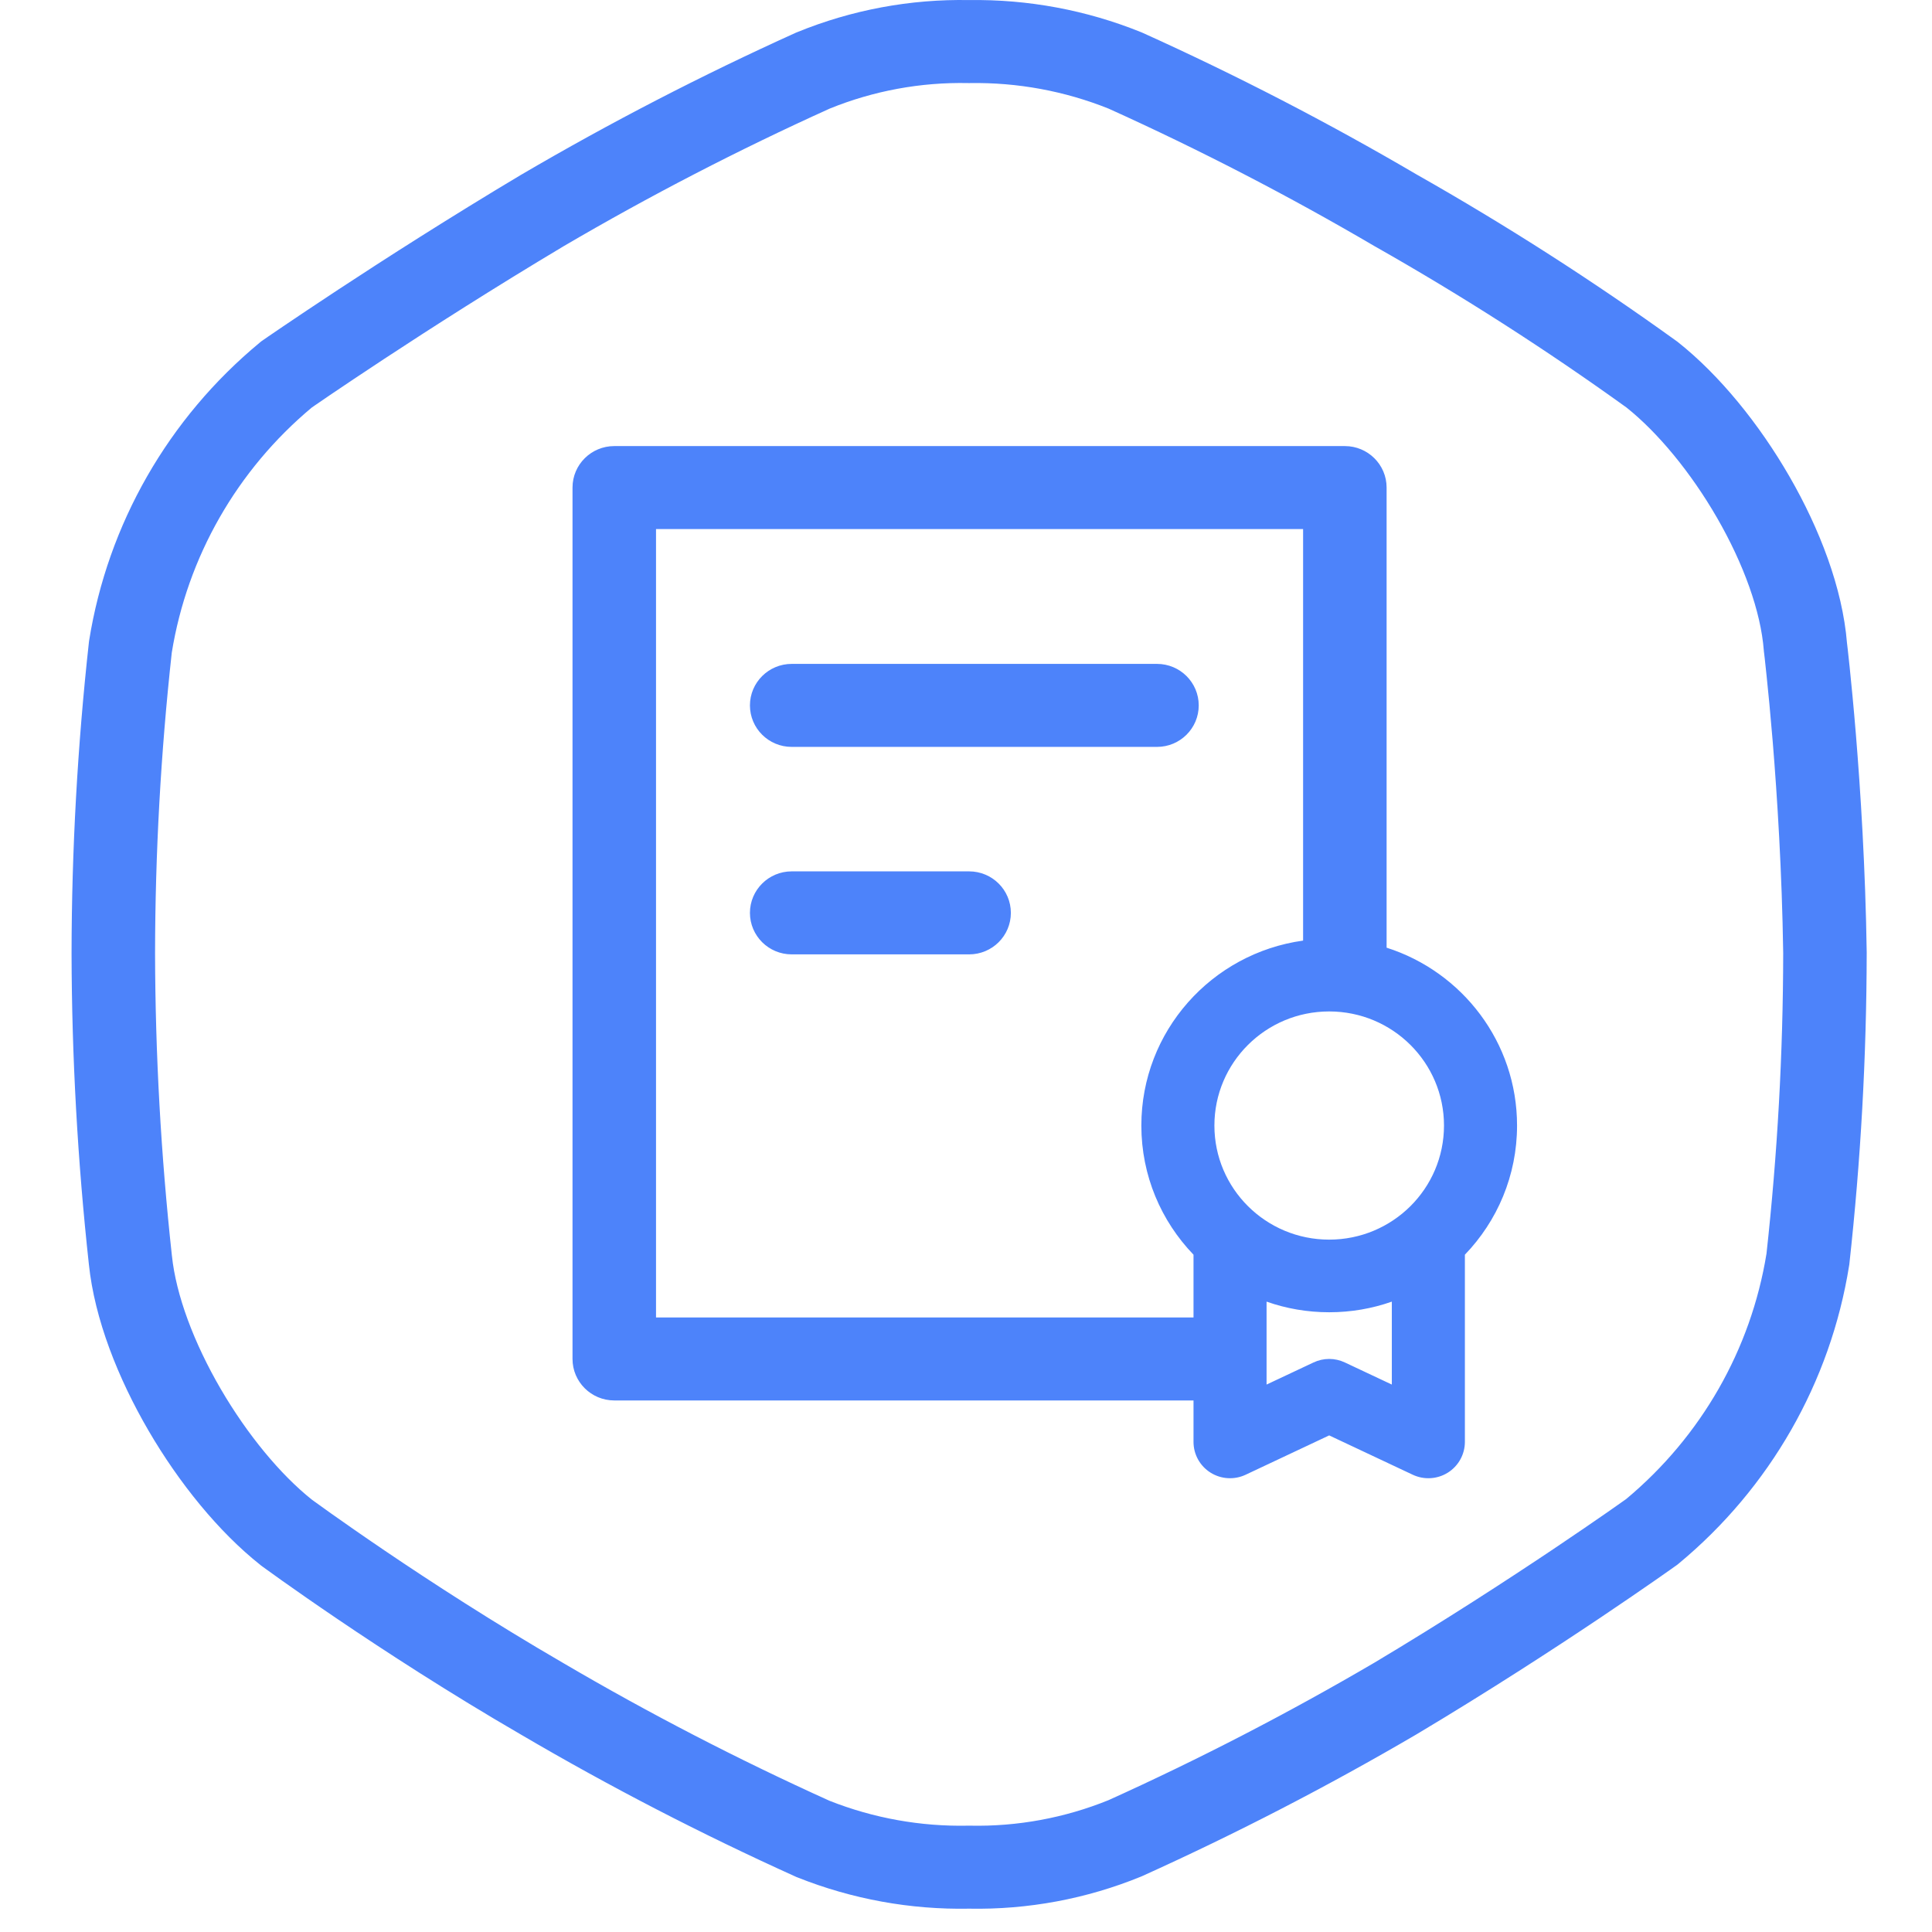 <?xml version="1.0" encoding="UTF-8"?> <svg xmlns="http://www.w3.org/2000/svg" width="54" height="54" viewBox="0 0 54 54" fill="none"> <g clip-path="url(#clip0_2_66)"> <path fill-rule="evenodd" clip-rule="evenodd" d="M31.888 0.897C30.365 0.282 28.733 -0.022 27.09 0.002C25.442 -0.029 23.806 0.276 22.282 0.899L22.262 0.907L22.243 0.915C19.616 2.102 17.054 3.427 14.569 4.883L14.564 4.886L14.56 4.888C12.566 6.079 10.762 7.235 9.457 8.093C8.805 8.522 8.276 8.877 7.91 9.125C7.727 9.249 7.585 9.347 7.487 9.413L7.376 9.49L7.337 9.517L7.337 9.517L7.297 9.545L7.259 9.577C4.705 11.691 3.011 14.649 2.491 17.906L2.487 17.933L2.484 17.961C2.166 20.847 2.004 23.747 2 26.65L2 26.652L2 26.654C2.007 29.555 2.169 32.453 2.484 35.337C2.643 36.868 3.3 38.526 4.151 39.986C5.004 41.45 6.115 42.821 7.279 43.742L7.294 43.755L7.311 43.767L8.005 42.835C7.311 43.767 7.311 43.767 7.311 43.767L7.312 43.767L7.322 43.775L7.351 43.797C7.377 43.815 7.415 43.843 7.464 43.878C7.562 43.949 7.705 44.053 7.889 44.183C8.258 44.445 8.789 44.816 9.444 45.26C10.753 46.146 12.565 47.325 14.571 48.488C17.055 49.945 19.616 51.269 22.243 52.455L22.267 52.466L22.292 52.475C23.815 53.082 25.446 53.379 27.087 53.348C28.734 53.379 30.37 53.074 31.893 52.451L31.912 52.443L31.932 52.434C34.559 51.247 37.121 49.923 39.606 48.467L39.61 48.464L39.614 48.462C41.613 47.268 43.42 46.093 44.726 45.218C45.38 44.779 45.909 44.415 46.276 44.16C46.459 44.032 46.602 43.932 46.7 43.863C46.748 43.829 46.786 43.802 46.811 43.784L46.84 43.764L46.85 43.757L46.851 43.756L46.851 43.756L46.884 43.732L46.916 43.706C49.469 41.592 51.163 38.633 51.683 35.377L51.688 35.349L51.691 35.321C52.009 32.436 52.17 29.535 52.175 26.633L52.175 26.623L52.175 26.614C52.14 24.265 52.002 22.102 51.873 20.528C51.808 19.74 51.745 19.098 51.699 18.651C51.675 18.428 51.656 18.254 51.643 18.134C51.636 18.075 51.631 18.029 51.627 17.998L51.624 17.973C51.499 16.436 50.857 14.777 50.018 13.322C49.172 11.853 48.06 10.482 46.896 9.56L46.875 9.544L46.854 9.529C44.523 7.849 42.101 6.297 39.599 4.879C37.116 3.423 34.557 2.1 31.931 0.915L31.91 0.906L31.888 0.897ZM8.005 10.468L7.337 9.517C7.337 9.517 7.337 9.517 8.005 10.468ZM4.801 18.242C5.234 15.569 6.623 13.138 8.715 11.39L8.814 11.322C8.908 11.257 9.046 11.163 9.225 11.041C9.583 10.798 10.103 10.45 10.745 10.027C12.029 9.183 13.802 8.047 15.758 6.879C18.164 5.469 20.645 4.186 23.189 3.036C24.417 2.537 25.735 2.294 27.063 2.322L27.085 2.322L27.107 2.322C28.436 2.3 29.756 2.543 30.988 3.037C33.533 4.187 36.014 5.47 38.42 6.881L38.428 6.886L38.436 6.89C40.859 8.263 43.204 9.765 45.462 11.391C46.337 12.089 47.261 13.205 47.993 14.475C48.734 15.76 49.215 17.091 49.299 18.177L49.301 18.202L49.304 18.227L49.304 18.229L49.305 18.236L49.309 18.267L49.316 18.329L49.324 18.395C49.337 18.507 49.355 18.675 49.377 18.891C49.423 19.322 49.483 19.947 49.547 20.716C49.673 22.254 49.807 24.359 49.841 26.639C49.837 29.445 49.681 32.25 49.374 35.04C48.94 37.716 47.549 40.149 45.454 41.897L45.453 41.898C45.43 41.914 45.395 41.94 45.348 41.972C45.255 42.038 45.117 42.135 44.938 42.26C44.581 42.508 44.062 42.865 43.421 43.295C42.139 44.154 40.369 45.305 38.417 46.471C36.01 47.881 33.53 49.164 30.986 50.314C29.758 50.812 28.439 51.056 27.112 51.028L27.087 51.028L27.063 51.028C25.735 51.056 24.416 50.819 23.184 50.332C20.64 49.182 18.16 47.9 15.754 46.489L15.752 46.487L15.749 46.486C13.803 45.357 12.038 44.21 10.758 43.343C10.119 42.91 9.602 42.548 9.246 42.296C9.068 42.169 8.93 42.07 8.838 42.003L8.789 41.968L8.734 41.928L8.716 41.915C7.84 41.217 6.913 40.098 6.17 38.823C5.42 37.536 4.918 36.195 4.805 35.096L4.804 35.093L4.804 35.09C4.498 32.287 4.341 29.47 4.334 26.651C4.338 23.842 4.494 21.035 4.801 18.242ZM17.169 12.468C16.525 12.468 16.002 12.987 16.002 13.627V37.983C16.002 38.623 16.525 39.143 17.169 39.143H33.359V40.302C33.359 40.65 33.538 40.974 33.834 41.16C34.13 41.346 34.501 41.368 34.817 41.219L37.151 40.12L39.486 41.219C39.802 41.368 40.173 41.346 40.469 41.16C40.764 40.974 40.944 40.65 40.944 40.302V35.069C41.847 34.132 42.402 32.86 42.402 31.459C42.402 29.133 40.871 27.162 38.756 26.488V13.627C38.756 12.987 38.233 12.468 37.589 12.468H17.169ZM38.902 36.381C38.354 36.574 37.765 36.678 37.151 36.678C36.538 36.678 35.949 36.574 35.401 36.381V38.699L36.714 38.081C36.991 37.95 37.312 37.95 37.589 38.081L38.902 38.699V36.381ZM33.359 35.069C32.456 34.132 31.901 32.86 31.901 31.459C31.901 28.823 33.867 26.643 36.422 26.29V14.787H18.336V36.823H33.359V35.069ZM20.961 19.716C20.961 19.076 21.484 18.556 22.128 18.556H32.338C32.983 18.556 33.505 19.076 33.505 19.716C33.505 20.357 32.983 20.876 32.338 20.876H22.128C21.484 20.876 20.961 20.357 20.961 19.716ZM22.128 24.355C21.484 24.355 20.961 24.875 20.961 25.515C20.961 26.156 21.484 26.675 22.128 26.675H27.087C27.732 26.675 28.254 26.156 28.254 25.515C28.254 24.875 27.732 24.355 27.087 24.355H22.128ZM37.151 28.27C35.379 28.27 33.943 29.698 33.943 31.459C33.943 33.221 35.379 34.648 37.151 34.648C38.924 34.648 40.36 33.221 40.36 31.459C40.36 29.698 38.924 28.27 37.151 28.27Z" fill="#4D83FA"></path> </g> <defs> <clipPath id="clip0_2_66"> <rect width="53.35" height="53.35" fill="white"></rect> </clipPath> </defs> </svg> 